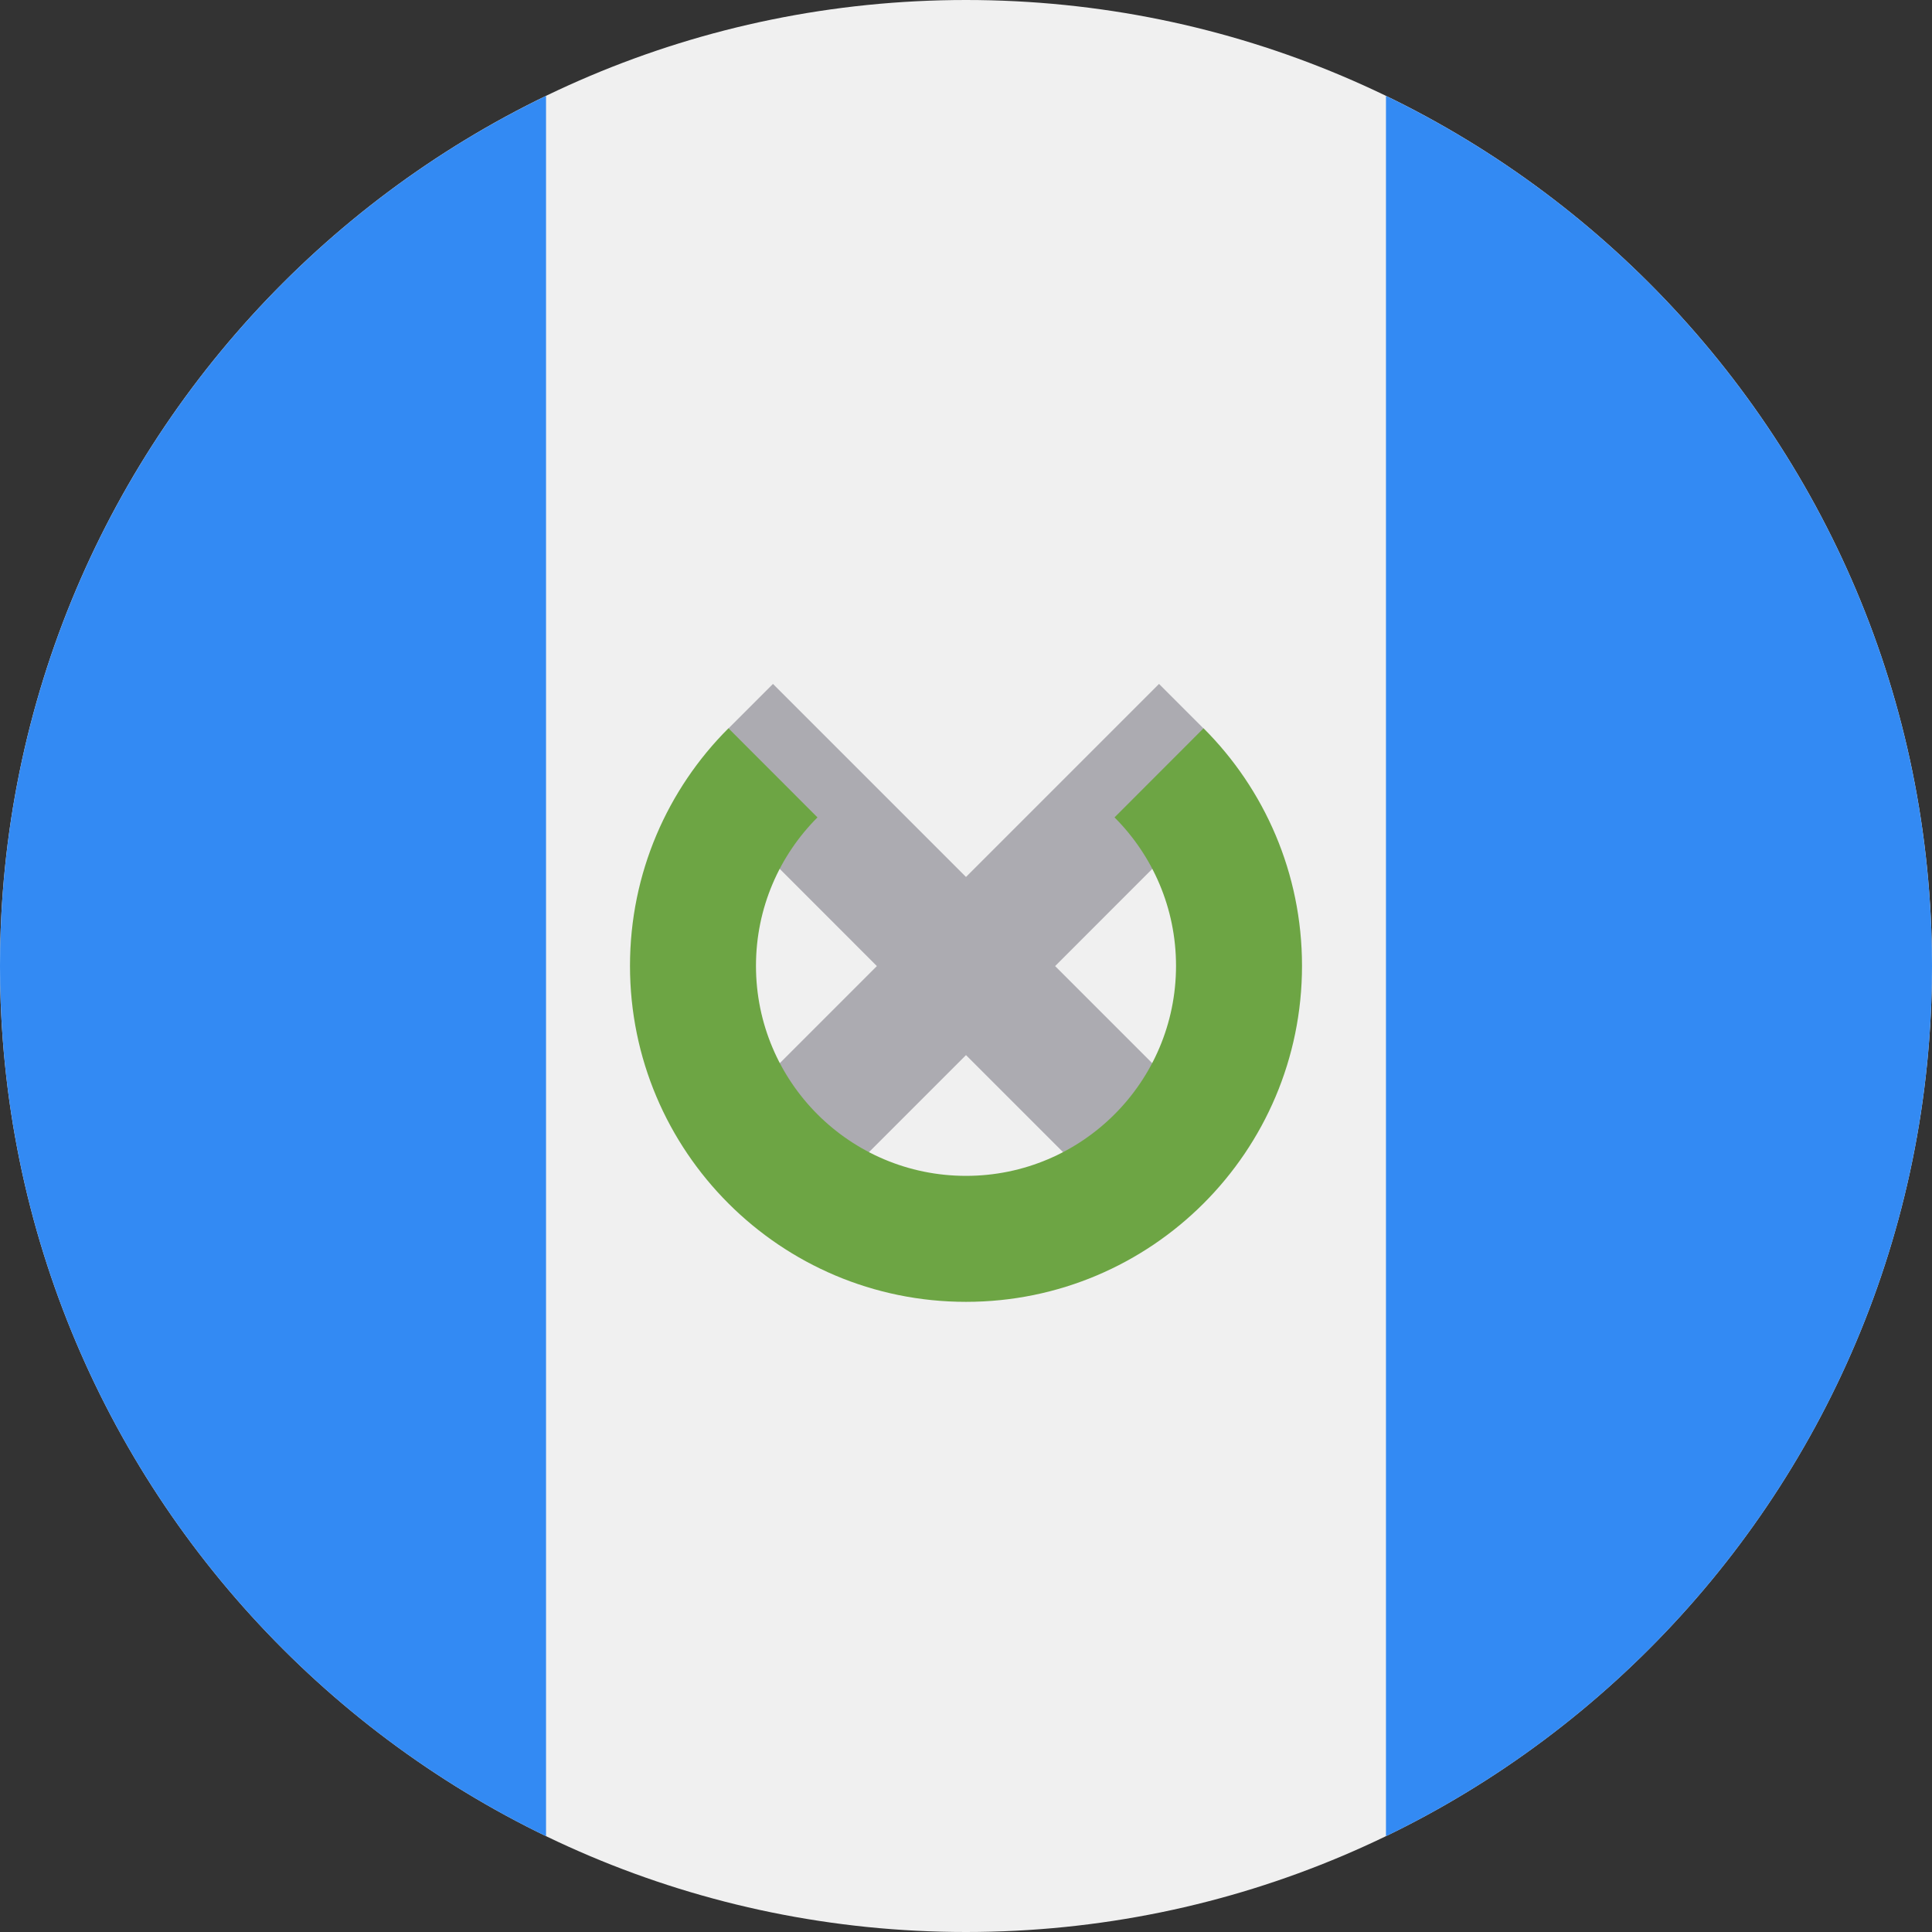 <svg width="24" height="24" viewBox="0 0 24 24" fill="none" xmlns="http://www.w3.org/2000/svg">
<rect x="0" y="0" width="24" height="24" fill="#333333" stroke="none"/>
<g clip-path="url(#clip0_2082_19893)">
<path d="M12 24C18.627 24 24 18.627 24 12C24 5.373 18.627 0 12 0C5.373 0 0 5.373 0 12C0 18.627 5.373 24 12 24Z" fill="#F0F0F0"/>
<path d="M24 12.001C24 7.243 21.231 3.132 17.217 1.191V22.81C21.231 20.869 24 16.758 24 12.001Z" fill="#338AF3"/>
<path d="M0 12.001C0 16.758 2.769 20.869 6.783 22.81V1.191C2.769 3.132 0 7.243 0 12.001Z" fill="#338AF3"/>
<path d="M15.136 14.03L13.107 12.001L15.038 10.069L14.951 9.049L14.398 8.496L12 10.894L9.602 8.496L9.049 9.049L8.962 10.069L10.893 12.001L8.864 14.03L9.971 15.136L12 13.107L14.029 15.136L15.136 14.03Z" fill="#ACABB1"/>
<path d="M14.951 9.047L13.845 10.154C14.317 10.626 14.609 11.278 14.609 11.998C14.609 13.439 13.441 14.607 12 14.607C10.559 14.607 9.391 13.439 9.391 11.998C9.391 11.278 9.683 10.626 10.155 10.154L9.049 9.047C8.293 9.802 7.826 10.846 7.826 11.998C7.826 14.303 9.695 16.172 12 16.172C14.305 16.172 16.174 14.303 16.174 11.998C16.174 10.846 15.707 9.802 14.951 9.047Z" fill="#6DA544"/>
</g>
<defs>
<clipPath id="clip0_2082_19893">
<rect width="24" height="24" fill="white"/>
</clipPath>
</defs>
</svg>
